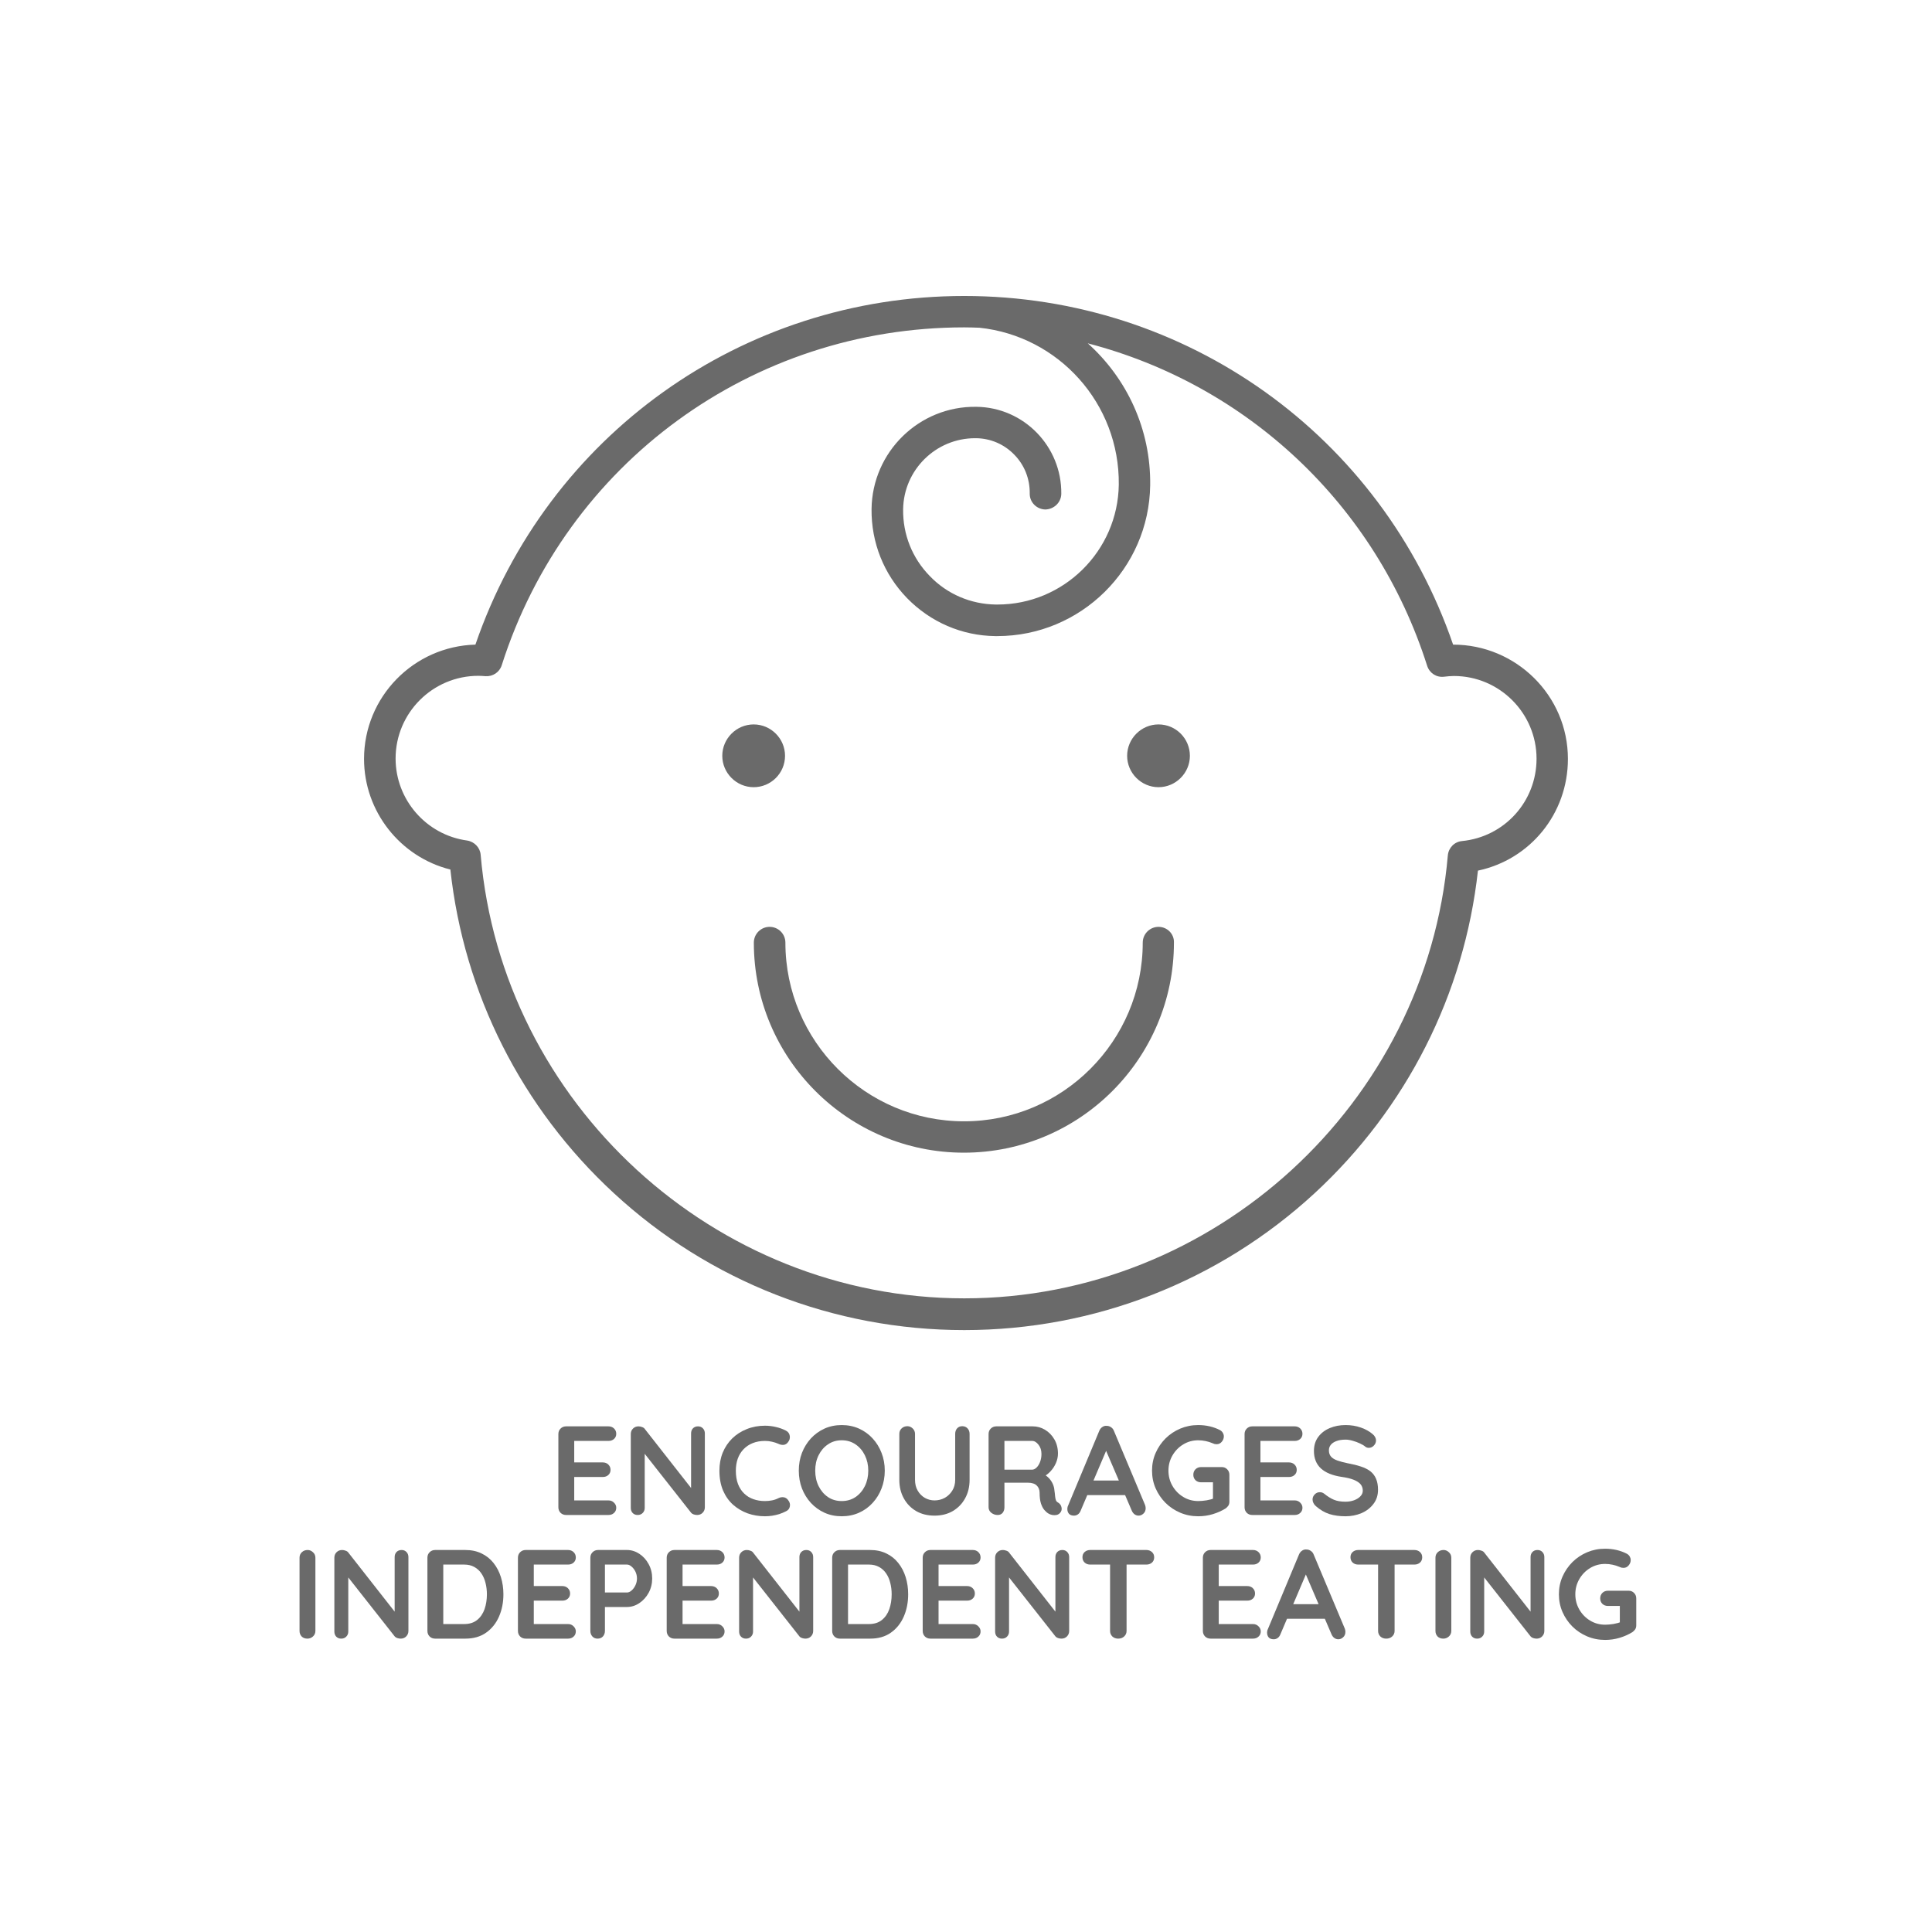<svg version="1.0" preserveAspectRatio="xMidYMid meet" height="500" viewBox="0 0 375 375" zoomAndPan="magnify" width="500" xmlns:xlink="http://www.w3.org/1999/xlink" xmlns="http://www.w3.org/2000/svg"><defs><g></g><clipPath id="453b6260db"><path clip-rule="nonzero" d="M 70.629 57.449 L 304.629 57.449 L 304.629 258.449 L 70.629 258.449 Z M 70.629 57.449"></path></clipPath></defs><path fill-rule="nonzero" fill-opacity="1" d="M 224.867 179.902 C 223.18 179.902 221.805 181.277 221.805 182.965 C 221.805 202.082 206.242 217.645 187.125 217.645 C 168.008 217.645 152.445 202.082 152.445 182.965 C 152.445 181.277 151.074 179.902 149.383 179.902 C 147.691 179.902 146.32 181.277 146.32 182.965 C 146.32 205.465 164.629 223.734 187.09 223.734 C 209.586 223.734 227.859 205.43 227.859 182.965 C 227.93 181.277 226.559 179.902 224.867 179.902 Z M 224.867 179.902" fill="#6a6a6a"></path><path fill-rule="nonzero" fill-opacity="1" d="M 152.375 146.703 C 152.375 143.355 149.629 140.609 146.285 140.609 C 142.941 140.609 140.195 143.355 140.195 146.703 C 140.195 150.047 142.941 152.793 146.285 152.793 C 149.629 152.793 152.375 150.082 152.375 146.703 Z M 152.375 146.703" fill="#6a6a6a"></path><path fill-rule="nonzero" fill-opacity="1" d="M 224.867 140.609 C 221.523 140.609 218.777 143.355 218.777 146.703 C 218.777 150.047 221.523 152.793 224.867 152.793 C 228.211 152.793 230.957 150.047 230.957 146.703 C 230.957 143.355 228.246 140.609 224.867 140.609 Z M 224.867 140.609" fill="#6a6a6a"></path><g clip-path="url(#453b6260db)"><path fill-rule="nonzero" fill-opacity="1" d="M 282.047 125.121 C 268.102 84.523 230.254 57.449 187.16 57.449 C 144.066 57.449 106.219 84.523 92.277 125.121 C 80.305 125.438 70.66 135.258 70.66 147.301 C 70.66 157.512 77.699 166.348 87.418 168.777 C 90.023 192.824 101.254 215.074 119.141 231.586 C 137.695 248.734 161.848 258.168 187.16 258.168 C 212.441 258.168 236.559 248.734 255.148 231.621 C 272.996 215.145 284.227 193 286.867 168.988 C 297.008 166.84 304.332 157.934 304.332 147.301 C 304.332 135.012 294.262 125.121 282.047 125.121 Z M 283.77 163.25 C 282.293 163.391 281.164 164.551 281.023 166.031 C 276.836 214.266 235.605 252.008 187.16 252.008 C 138.68 252.008 97.453 214.195 93.297 165.926 C 93.191 164.516 92.066 163.355 90.656 163.145 C 82.734 162.051 76.785 155.223 76.785 147.23 C 76.785 138.359 84.004 131.176 92.84 131.176 C 93.297 131.176 93.754 131.211 94.211 131.246 C 95.656 131.352 96.957 130.473 97.383 129.133 C 109.879 89.875 145.969 63.543 187.16 63.543 C 188.145 63.543 189.133 63.578 190.117 63.613 C 205.469 65.23 217.332 78.328 217.156 94.066 C 216.98 106.953 206.453 117.34 193.605 117.34 C 193.496 117.34 193.391 117.34 193.285 117.34 C 188.43 117.27 183.852 115.332 180.473 111.812 C 177.055 108.324 175.227 103.715 175.297 98.855 C 175.402 91.215 181.633 85.055 189.273 85.055 C 189.344 85.055 189.414 85.055 189.449 85.055 C 192.266 85.09 194.906 86.215 196.879 88.258 C 198.848 90.266 199.906 92.941 199.871 95.793 C 199.836 97.48 201.207 98.855 202.898 98.891 C 204.555 98.855 205.961 97.551 205.996 95.863 C 206.102 86.672 198.742 79.066 189.52 78.961 C 178.395 78.785 169.309 87.73 169.168 98.785 C 169.098 105.297 171.527 111.422 176.07 116.105 C 180.613 120.754 186.703 123.395 193.18 123.465 C 193.32 123.465 193.461 123.465 193.57 123.465 C 209.766 123.465 223.039 110.402 223.25 94.172 C 223.391 83.258 218.672 73.398 211.137 66.641 C 241.91 74.633 267.012 97.797 277.012 129.238 C 277.469 130.648 278.805 131.527 280.285 131.352 C 280.918 131.281 281.551 131.211 282.188 131.211 C 291.059 131.211 298.242 138.43 298.242 147.266 C 298.242 155.574 292.008 162.441 283.77 163.25 Z M 283.77 163.25" fill="#6a6a6a"></path></g><g fill-opacity="1" fill="#6a6a6a"><g transform="translate(106.535, 294.057)"><g><path d="M 3.344 -17.203 L 11.578 -17.203 C 12.004 -17.203 12.359 -17.066 12.641 -16.797 C 12.93 -16.523 13.078 -16.176 13.078 -15.75 C 13.078 -15.344 12.93 -15.008 12.641 -14.75 C 12.359 -14.5 12.004 -14.375 11.578 -14.375 L 4.688 -14.375 L 4.922 -14.797 L 4.922 -10 L 4.719 -10.203 L 10.469 -10.203 C 10.895 -10.203 11.25 -10.066 11.531 -9.797 C 11.82 -9.523 11.969 -9.176 11.969 -8.75 C 11.969 -8.344 11.82 -8.008 11.531 -7.75 C 11.25 -7.5 10.895 -7.375 10.469 -7.375 L 4.797 -7.375 L 4.922 -7.562 L 4.922 -2.609 L 4.719 -2.828 L 11.578 -2.828 C 12.004 -2.828 12.359 -2.68 12.641 -2.391 C 12.93 -2.109 13.078 -1.781 13.078 -1.406 C 13.078 -0.988 12.93 -0.648 12.641 -0.391 C 12.359 -0.129 12.004 0 11.578 0 L 3.344 0 C 2.914 0 2.555 -0.141 2.266 -0.422 C 1.984 -0.711 1.844 -1.07 1.844 -1.5 L 1.844 -15.703 C 1.844 -16.129 1.984 -16.484 2.266 -16.766 C 2.555 -17.055 2.914 -17.203 3.344 -17.203 Z M 3.344 -17.203"></path></g></g></g><g fill-opacity="1" fill="#6a6a6a"><g transform="translate(120.592, 294.057)"><g><path d="M 14.891 -17.203 C 15.285 -17.203 15.602 -17.07 15.844 -16.812 C 16.094 -16.551 16.219 -16.223 16.219 -15.828 L 16.219 -1.5 C 16.219 -1.07 16.07 -0.711 15.781 -0.422 C 15.5 -0.141 15.145 0 14.719 0 C 14.508 0 14.289 -0.035 14.062 -0.109 C 13.844 -0.18 13.676 -0.285 13.562 -0.422 L 3.906 -12.688 L 4.547 -13.078 L 4.547 -1.375 C 4.547 -0.977 4.414 -0.648 4.156 -0.391 C 3.906 -0.129 3.578 0 3.172 0 C 2.773 0 2.453 -0.129 2.203 -0.391 C 1.961 -0.648 1.844 -0.977 1.844 -1.375 L 1.844 -15.703 C 1.844 -16.129 1.984 -16.484 2.266 -16.766 C 2.555 -17.055 2.914 -17.203 3.344 -17.203 C 3.57 -17.203 3.805 -17.156 4.047 -17.062 C 4.297 -16.977 4.477 -16.844 4.594 -16.656 L 13.953 -4.719 L 13.547 -4.422 L 13.547 -15.828 C 13.547 -16.223 13.664 -16.551 13.906 -16.812 C 14.156 -17.07 14.484 -17.203 14.891 -17.203 Z M 14.891 -17.203"></path></g></g></g><g fill-opacity="1" fill="#6a6a6a"><g transform="translate(138.654, 294.057)"><g><path d="M 13.891 -16.375 C 14.316 -16.156 14.566 -15.816 14.641 -15.359 C 14.711 -14.898 14.594 -14.484 14.281 -14.109 C 14.062 -13.816 13.785 -13.648 13.453 -13.609 C 13.117 -13.578 12.781 -13.645 12.438 -13.812 C 12.039 -13.988 11.625 -14.125 11.188 -14.219 C 10.758 -14.32 10.305 -14.375 9.828 -14.375 C 8.941 -14.375 8.148 -14.234 7.453 -13.953 C 6.766 -13.68 6.172 -13.285 5.672 -12.766 C 5.18 -12.254 4.805 -11.645 4.547 -10.938 C 4.297 -10.227 4.172 -9.453 4.172 -8.609 C 4.172 -7.609 4.312 -6.738 4.594 -6 C 4.883 -5.258 5.285 -4.645 5.797 -4.156 C 6.305 -3.664 6.906 -3.301 7.594 -3.062 C 8.281 -2.82 9.023 -2.703 9.828 -2.703 C 10.273 -2.703 10.719 -2.742 11.156 -2.828 C 11.602 -2.91 12.031 -3.055 12.438 -3.266 C 12.781 -3.43 13.117 -3.488 13.453 -3.438 C 13.785 -3.395 14.066 -3.223 14.297 -2.922 C 14.629 -2.516 14.75 -2.094 14.656 -1.656 C 14.57 -1.219 14.32 -0.906 13.906 -0.719 C 13.477 -0.5 13.039 -0.316 12.594 -0.172 C 12.145 -0.035 11.691 0.066 11.234 0.141 C 10.773 0.211 10.305 0.25 9.828 0.25 C 8.648 0.25 7.531 0.062 6.469 -0.312 C 5.414 -0.695 4.473 -1.254 3.641 -1.984 C 2.816 -2.723 2.164 -3.645 1.688 -4.75 C 1.219 -5.863 0.984 -7.148 0.984 -8.609 C 0.984 -9.867 1.195 -11.031 1.625 -12.094 C 2.062 -13.156 2.676 -14.078 3.469 -14.859 C 4.27 -15.641 5.211 -16.242 6.297 -16.672 C 7.379 -17.109 8.555 -17.328 9.828 -17.328 C 10.547 -17.328 11.25 -17.242 11.938 -17.078 C 12.633 -16.922 13.285 -16.688 13.891 -16.375 Z M 13.891 -16.375"></path></g></g></g><g fill-opacity="1" fill="#6a6a6a"><g transform="translate(154.062, 294.057)"><g><path d="M 17.672 -8.609 C 17.672 -7.379 17.461 -6.227 17.047 -5.156 C 16.641 -4.094 16.062 -3.156 15.312 -2.344 C 14.57 -1.531 13.691 -0.895 12.672 -0.438 C 11.648 0.02 10.531 0.25 9.312 0.25 C 8.102 0.25 6.988 0.02 5.969 -0.438 C 4.957 -0.895 4.078 -1.531 3.328 -2.344 C 2.586 -3.156 2.008 -4.094 1.594 -5.156 C 1.188 -6.227 0.984 -7.379 0.984 -8.609 C 0.984 -9.836 1.188 -10.984 1.594 -12.047 C 2.008 -13.109 2.586 -14.047 3.328 -14.859 C 4.078 -15.672 4.957 -16.305 5.969 -16.766 C 6.988 -17.223 8.102 -17.453 9.312 -17.453 C 10.531 -17.453 11.648 -17.223 12.672 -16.766 C 13.691 -16.305 14.57 -15.672 15.312 -14.859 C 16.062 -14.047 16.641 -13.109 17.047 -12.047 C 17.461 -10.984 17.672 -9.836 17.672 -8.609 Z M 14.469 -8.609 C 14.469 -9.703 14.25 -10.691 13.812 -11.578 C 13.375 -12.473 12.77 -13.18 12 -13.703 C 11.227 -14.234 10.332 -14.5 9.312 -14.5 C 8.301 -14.5 7.41 -14.234 6.641 -13.703 C 5.867 -13.18 5.266 -12.477 4.828 -11.594 C 4.391 -10.719 4.172 -9.723 4.172 -8.609 C 4.172 -7.504 4.391 -6.504 4.828 -5.609 C 5.266 -4.723 5.867 -4.016 6.641 -3.484 C 7.41 -2.961 8.301 -2.703 9.312 -2.703 C 10.332 -2.703 11.227 -2.961 12 -3.484 C 12.77 -4.016 13.375 -4.723 13.812 -5.609 C 14.25 -6.504 14.469 -7.504 14.469 -8.609 Z M 14.469 -8.609"></path></g></g></g><g fill-opacity="1" fill="#6a6a6a"><g transform="translate(172.714, 294.057)"><g><path d="M 14.062 -17.234 C 14.488 -17.234 14.832 -17.086 15.094 -16.797 C 15.352 -16.516 15.484 -16.16 15.484 -15.734 L 15.484 -6.828 C 15.484 -5.473 15.191 -4.27 14.609 -3.219 C 14.023 -2.164 13.223 -1.344 12.203 -0.75 C 11.191 -0.164 10.016 0.125 8.672 0.125 C 7.328 0.125 6.145 -0.164 5.125 -0.75 C 4.102 -1.344 3.301 -2.164 2.719 -3.219 C 2.133 -4.27 1.844 -5.473 1.844 -6.828 L 1.844 -15.734 C 1.844 -16.16 1.988 -16.516 2.281 -16.797 C 2.582 -17.086 2.961 -17.234 3.422 -17.234 C 3.797 -17.234 4.133 -17.086 4.438 -16.797 C 4.738 -16.516 4.891 -16.16 4.891 -15.734 L 4.891 -6.828 C 4.891 -6.016 5.066 -5.305 5.422 -4.703 C 5.773 -4.109 6.238 -3.645 6.812 -3.312 C 7.395 -2.988 8.016 -2.828 8.672 -2.828 C 9.379 -2.828 10.035 -2.988 10.641 -3.312 C 11.242 -3.645 11.734 -4.109 12.109 -4.703 C 12.492 -5.305 12.688 -6.016 12.688 -6.828 L 12.688 -15.734 C 12.688 -16.16 12.805 -16.516 13.047 -16.797 C 13.297 -17.086 13.633 -17.234 14.062 -17.234 Z M 14.062 -17.234"></path></g></g></g><g fill-opacity="1" fill="#6a6a6a"><g transform="translate(190.038, 294.057)"><g><path d="M 3.609 0 C 3.148 0 2.738 -0.141 2.375 -0.422 C 2.02 -0.711 1.844 -1.07 1.844 -1.5 L 1.844 -15.703 C 1.844 -16.129 1.984 -16.484 2.266 -16.766 C 2.555 -17.055 2.914 -17.203 3.344 -17.203 L 10.422 -17.203 C 11.273 -17.203 12.07 -16.977 12.812 -16.531 C 13.562 -16.082 14.164 -15.457 14.625 -14.656 C 15.082 -13.863 15.312 -12.953 15.312 -11.922 C 15.312 -11.297 15.18 -10.688 14.922 -10.094 C 14.672 -9.508 14.328 -8.977 13.891 -8.5 C 13.461 -8.031 12.977 -7.66 12.438 -7.391 L 12.469 -7.969 C 12.926 -7.719 13.305 -7.426 13.609 -7.094 C 13.91 -6.758 14.145 -6.398 14.312 -6.016 C 14.488 -5.629 14.594 -5.211 14.625 -4.766 C 14.688 -4.359 14.727 -4 14.75 -3.688 C 14.781 -3.375 14.832 -3.109 14.906 -2.891 C 14.977 -2.68 15.125 -2.52 15.344 -2.406 C 15.695 -2.195 15.914 -1.891 16 -1.484 C 16.094 -1.086 16.004 -0.734 15.734 -0.422 C 15.547 -0.203 15.312 -0.062 15.031 0 C 14.758 0.051 14.484 0.051 14.203 0 C 13.922 -0.062 13.691 -0.145 13.516 -0.25 C 13.234 -0.406 12.953 -0.645 12.672 -0.969 C 12.398 -1.289 12.176 -1.723 12 -2.266 C 11.832 -2.805 11.75 -3.5 11.75 -4.344 C 11.75 -4.625 11.695 -4.883 11.594 -5.125 C 11.5 -5.363 11.359 -5.566 11.172 -5.734 C 10.992 -5.91 10.766 -6.039 10.484 -6.125 C 10.211 -6.219 9.891 -6.266 9.516 -6.266 L 4.547 -6.266 L 4.922 -6.828 L 4.922 -1.5 C 4.922 -1.07 4.805 -0.711 4.578 -0.422 C 4.348 -0.141 4.023 0 3.609 0 Z M 4.578 -8.797 L 10.297 -8.797 C 10.586 -8.797 10.875 -8.93 11.156 -9.203 C 11.438 -9.473 11.664 -9.844 11.844 -10.312 C 12.02 -10.781 12.109 -11.289 12.109 -11.844 C 12.109 -12.562 11.914 -13.16 11.531 -13.641 C 11.156 -14.129 10.742 -14.375 10.297 -14.375 L 4.625 -14.375 L 4.922 -15.172 L 4.922 -8.203 Z M 4.578 -8.797"></path></g></g></g><g fill-opacity="1" fill="#6a6a6a"><g transform="translate(206.921, 294.057)"><g><path d="M 8.156 -13.344 L 2.844 -0.859 C 2.727 -0.547 2.551 -0.301 2.312 -0.125 C 2.082 0.039 1.828 0.125 1.547 0.125 C 1.109 0.125 0.781 0.004 0.562 -0.234 C 0.352 -0.484 0.25 -0.789 0.25 -1.156 C 0.25 -1.301 0.27 -1.457 0.312 -1.625 L 6.438 -16.312 C 6.57 -16.645 6.773 -16.898 7.047 -17.078 C 7.316 -17.266 7.609 -17.336 7.922 -17.297 C 8.211 -17.297 8.484 -17.207 8.734 -17.031 C 8.992 -16.863 9.18 -16.625 9.297 -16.312 L 15.344 -1.922 C 15.414 -1.703 15.453 -1.504 15.453 -1.328 C 15.453 -0.879 15.305 -0.523 15.016 -0.266 C 14.734 -0.004 14.422 0.125 14.078 0.125 C 13.785 0.125 13.52 0.035 13.281 -0.141 C 13.039 -0.328 12.859 -0.578 12.734 -0.891 L 7.453 -13.203 Z M 3.609 -3.859 L 4.969 -6.688 L 11.594 -6.688 L 12.062 -3.859 Z M 3.609 -3.859"></path></g></g></g><g fill-opacity="1" fill="#6a6a6a"><g transform="translate(222.624, 294.057)"><g><path d="M 9.953 0.25 C 8.711 0.25 7.551 0.02 6.469 -0.438 C 5.383 -0.895 4.43 -1.531 3.609 -2.344 C 2.797 -3.156 2.156 -4.094 1.688 -5.156 C 1.219 -6.227 0.984 -7.379 0.984 -8.609 C 0.984 -9.836 1.219 -10.984 1.688 -12.047 C 2.156 -13.109 2.797 -14.047 3.609 -14.859 C 4.43 -15.672 5.383 -16.305 6.469 -16.766 C 7.551 -17.223 8.711 -17.453 9.953 -17.453 C 10.723 -17.453 11.469 -17.367 12.188 -17.203 C 12.906 -17.035 13.57 -16.789 14.188 -16.469 C 14.426 -16.332 14.609 -16.156 14.734 -15.938 C 14.859 -15.719 14.922 -15.492 14.922 -15.266 C 14.922 -14.867 14.785 -14.516 14.516 -14.203 C 14.254 -13.891 13.922 -13.734 13.516 -13.734 C 13.391 -13.734 13.254 -13.75 13.109 -13.781 C 12.973 -13.82 12.836 -13.875 12.703 -13.938 C 12.297 -14.113 11.863 -14.25 11.406 -14.344 C 10.945 -14.445 10.461 -14.5 9.953 -14.5 C 8.891 -14.5 7.922 -14.234 7.047 -13.703 C 6.172 -13.172 5.473 -12.457 4.953 -11.562 C 4.43 -10.664 4.172 -9.68 4.172 -8.609 C 4.172 -7.535 4.43 -6.547 4.953 -5.641 C 5.473 -4.742 6.172 -4.031 7.047 -3.5 C 7.922 -2.969 8.891 -2.703 9.953 -2.703 C 10.441 -2.703 10.984 -2.75 11.578 -2.844 C 12.172 -2.945 12.656 -3.082 13.031 -3.25 L 12.812 -2.5 L 12.812 -6.703 L 13.219 -6.344 L 10.5 -6.344 C 10.07 -6.344 9.711 -6.477 9.422 -6.75 C 9.141 -7.031 9 -7.383 9 -7.812 C 9 -8.238 9.141 -8.594 9.422 -8.875 C 9.711 -9.156 10.07 -9.297 10.5 -9.297 L 14.531 -9.297 C 14.957 -9.297 15.305 -9.148 15.578 -8.859 C 15.859 -8.578 16 -8.223 16 -7.797 L 16 -2.578 C 16 -2.254 15.922 -1.984 15.766 -1.766 C 15.609 -1.555 15.43 -1.383 15.234 -1.25 C 14.484 -0.789 13.66 -0.426 12.766 -0.156 C 11.867 0.113 10.93 0.25 9.953 0.25 Z M 9.953 0.25"></path></g></g></g><g fill-opacity="1" fill="#6a6a6a"><g transform="translate(239.727, 294.057)"><g><path d="M 3.344 -17.203 L 11.578 -17.203 C 12.004 -17.203 12.359 -17.066 12.641 -16.797 C 12.93 -16.523 13.078 -16.176 13.078 -15.75 C 13.078 -15.344 12.93 -15.008 12.641 -14.75 C 12.359 -14.5 12.004 -14.375 11.578 -14.375 L 4.688 -14.375 L 4.922 -14.797 L 4.922 -10 L 4.719 -10.203 L 10.469 -10.203 C 10.895 -10.203 11.25 -10.066 11.531 -9.797 C 11.82 -9.523 11.969 -9.176 11.969 -8.75 C 11.969 -8.344 11.82 -8.008 11.531 -7.75 C 11.25 -7.5 10.895 -7.375 10.469 -7.375 L 4.797 -7.375 L 4.922 -7.562 L 4.922 -2.609 L 4.719 -2.828 L 11.578 -2.828 C 12.004 -2.828 12.359 -2.68 12.641 -2.391 C 12.93 -2.109 13.078 -1.781 13.078 -1.406 C 13.078 -0.988 12.93 -0.648 12.641 -0.391 C 12.359 -0.129 12.004 0 11.578 0 L 3.344 0 C 2.914 0 2.555 -0.141 2.266 -0.422 C 1.984 -0.711 1.844 -1.07 1.844 -1.5 L 1.844 -15.703 C 1.844 -16.129 1.984 -16.484 2.266 -16.766 C 2.555 -17.055 2.914 -17.203 3.344 -17.203 Z M 3.344 -17.203"></path></g></g></g><g fill-opacity="1" fill="#6a6a6a"><g transform="translate(253.784, 294.057)"><g><path d="M 7.375 0.25 C 6.227 0.25 5.195 0.109 4.281 -0.172 C 3.363 -0.461 2.484 -0.973 1.641 -1.703 C 1.43 -1.879 1.27 -2.082 1.156 -2.312 C 1.039 -2.539 0.984 -2.77 0.984 -3 C 0.984 -3.375 1.117 -3.703 1.391 -3.984 C 1.66 -4.273 2 -4.422 2.406 -4.422 C 2.719 -4.422 3 -4.32 3.25 -4.125 C 3.863 -3.625 4.477 -3.238 5.094 -2.969 C 5.707 -2.707 6.469 -2.578 7.375 -2.578 C 7.977 -2.578 8.535 -2.672 9.047 -2.859 C 9.555 -3.047 9.961 -3.301 10.266 -3.625 C 10.578 -3.945 10.734 -4.312 10.734 -4.719 C 10.734 -5.207 10.586 -5.625 10.297 -5.969 C 10.004 -6.312 9.551 -6.602 8.938 -6.844 C 8.332 -7.082 7.566 -7.266 6.641 -7.391 C 5.754 -7.523 4.973 -7.727 4.297 -8 C 3.629 -8.27 3.066 -8.613 2.609 -9.031 C 2.16 -9.445 1.82 -9.938 1.594 -10.5 C 1.363 -11.07 1.25 -11.707 1.25 -12.406 C 1.25 -13.477 1.523 -14.391 2.078 -15.141 C 2.629 -15.891 3.367 -16.461 4.297 -16.859 C 5.234 -17.254 6.266 -17.453 7.391 -17.453 C 8.461 -17.453 9.453 -17.289 10.359 -16.969 C 11.266 -16.645 12.004 -16.238 12.578 -15.75 C 13.055 -15.375 13.297 -14.941 13.297 -14.453 C 13.297 -14.086 13.156 -13.758 12.875 -13.469 C 12.602 -13.176 12.273 -13.031 11.891 -13.031 C 11.648 -13.031 11.43 -13.102 11.234 -13.25 C 10.973 -13.477 10.617 -13.691 10.172 -13.891 C 9.734 -14.098 9.266 -14.27 8.766 -14.406 C 8.273 -14.551 7.816 -14.625 7.391 -14.625 C 6.691 -14.625 6.098 -14.531 5.609 -14.344 C 5.129 -14.164 4.766 -13.922 4.516 -13.609 C 4.273 -13.305 4.156 -12.945 4.156 -12.531 C 4.156 -12.039 4.297 -11.633 4.578 -11.312 C 4.867 -11 5.285 -10.75 5.828 -10.562 C 6.367 -10.375 7.016 -10.203 7.766 -10.047 C 8.742 -9.867 9.609 -9.656 10.359 -9.406 C 11.109 -9.164 11.727 -8.852 12.219 -8.469 C 12.707 -8.082 13.07 -7.598 13.312 -7.016 C 13.562 -6.43 13.688 -5.723 13.688 -4.891 C 13.688 -3.828 13.391 -2.91 12.797 -2.141 C 12.211 -1.367 11.441 -0.773 10.484 -0.359 C 9.523 0.047 8.488 0.25 7.375 0.25 Z M 7.375 0.25"></path></g></g></g><g fill-opacity="1" fill="#6a6a6a"><g transform="translate(56.297, 318.057)"><g><path d="M 4.922 -1.5 C 4.922 -1.07 4.766 -0.711 4.453 -0.422 C 4.141 -0.141 3.781 0 3.375 0 C 2.906 0 2.531 -0.141 2.25 -0.422 C 1.977 -0.711 1.844 -1.07 1.844 -1.5 L 1.844 -15.703 C 1.844 -16.129 1.988 -16.484 2.281 -16.766 C 2.582 -17.055 2.961 -17.203 3.422 -17.203 C 3.805 -17.203 4.148 -17.055 4.453 -16.766 C 4.766 -16.484 4.922 -16.129 4.922 -15.703 Z M 4.922 -1.5"></path></g></g></g><g fill-opacity="1" fill="#6a6a6a"><g transform="translate(63.055, 318.057)"><g><path d="M 14.891 -17.203 C 15.285 -17.203 15.602 -17.07 15.844 -16.812 C 16.094 -16.551 16.219 -16.223 16.219 -15.828 L 16.219 -1.5 C 16.219 -1.07 16.07 -0.711 15.781 -0.422 C 15.5 -0.141 15.145 0 14.719 0 C 14.508 0 14.289 -0.035 14.062 -0.109 C 13.844 -0.18 13.676 -0.285 13.562 -0.422 L 3.906 -12.688 L 4.547 -13.078 L 4.547 -1.375 C 4.547 -0.977 4.414 -0.648 4.156 -0.391 C 3.906 -0.129 3.578 0 3.172 0 C 2.773 0 2.453 -0.129 2.203 -0.391 C 1.961 -0.648 1.844 -0.977 1.844 -1.375 L 1.844 -15.703 C 1.844 -16.129 1.984 -16.484 2.266 -16.766 C 2.555 -17.055 2.914 -17.203 3.344 -17.203 C 3.57 -17.203 3.805 -17.156 4.047 -17.062 C 4.297 -16.977 4.477 -16.844 4.594 -16.656 L 13.953 -4.719 L 13.547 -4.422 L 13.547 -15.828 C 13.547 -16.223 13.664 -16.551 13.906 -16.812 C 14.156 -17.07 14.484 -17.203 14.891 -17.203 Z M 14.891 -17.203"></path></g></g></g><g fill-opacity="1" fill="#6a6a6a"><g transform="translate(81.117, 318.057)"><g><path d="M 9.219 -17.203 C 10.395 -17.203 11.441 -16.977 12.359 -16.531 C 13.273 -16.094 14.047 -15.477 14.672 -14.688 C 15.305 -13.895 15.785 -12.977 16.109 -11.938 C 16.43 -10.895 16.594 -9.785 16.594 -8.609 C 16.594 -7.016 16.305 -5.566 15.734 -4.266 C 15.16 -2.961 14.328 -1.926 13.234 -1.156 C 12.141 -0.383 10.801 0 9.219 0 L 3.344 0 C 2.914 0 2.555 -0.141 2.266 -0.422 C 1.984 -0.711 1.844 -1.07 1.844 -1.5 L 1.844 -15.703 C 1.844 -16.129 1.984 -16.484 2.266 -16.766 C 2.555 -17.055 2.914 -17.203 3.344 -17.203 Z M 8.969 -2.828 C 10 -2.828 10.844 -3.094 11.5 -3.625 C 12.156 -4.156 12.633 -4.859 12.938 -5.734 C 13.238 -6.609 13.391 -7.566 13.391 -8.609 C 13.391 -9.367 13.301 -10.098 13.125 -10.797 C 12.957 -11.492 12.691 -12.109 12.328 -12.641 C 11.973 -13.172 11.516 -13.594 10.953 -13.906 C 10.398 -14.219 9.738 -14.375 8.969 -14.375 L 4.672 -14.375 L 4.922 -14.594 L 4.922 -2.562 L 4.766 -2.828 Z M 8.969 -2.828"></path></g></g></g><g fill-opacity="1" fill="#6a6a6a"><g transform="translate(98.687, 318.057)"><g><path d="M 3.344 -17.203 L 11.578 -17.203 C 12.004 -17.203 12.359 -17.066 12.641 -16.797 C 12.93 -16.523 13.078 -16.176 13.078 -15.75 C 13.078 -15.344 12.93 -15.008 12.641 -14.75 C 12.359 -14.5 12.004 -14.375 11.578 -14.375 L 4.688 -14.375 L 4.922 -14.797 L 4.922 -10 L 4.719 -10.203 L 10.469 -10.203 C 10.895 -10.203 11.25 -10.066 11.531 -9.797 C 11.82 -9.523 11.969 -9.176 11.969 -8.75 C 11.969 -8.344 11.82 -8.008 11.531 -7.75 C 11.25 -7.5 10.895 -7.375 10.469 -7.375 L 4.797 -7.375 L 4.922 -7.562 L 4.922 -2.609 L 4.719 -2.828 L 11.578 -2.828 C 12.004 -2.828 12.359 -2.68 12.641 -2.391 C 12.93 -2.109 13.078 -1.781 13.078 -1.406 C 13.078 -0.988 12.93 -0.648 12.641 -0.391 C 12.359 -0.129 12.004 0 11.578 0 L 3.344 0 C 2.914 0 2.555 -0.141 2.266 -0.422 C 1.984 -0.711 1.844 -1.07 1.844 -1.5 L 1.844 -15.703 C 1.844 -16.129 1.984 -16.484 2.266 -16.766 C 2.555 -17.055 2.914 -17.203 3.344 -17.203 Z M 3.344 -17.203"></path></g></g></g><g fill-opacity="1" fill="#6a6a6a"><g transform="translate(112.744, 318.057)"><g><path d="M 8.953 -17.203 C 9.797 -17.203 10.594 -16.957 11.344 -16.469 C 12.094 -15.977 12.695 -15.312 13.156 -14.469 C 13.613 -13.633 13.844 -12.703 13.844 -11.672 C 13.844 -10.66 13.613 -9.734 13.156 -8.891 C 12.695 -8.055 12.094 -7.391 11.344 -6.891 C 10.594 -6.391 9.797 -6.141 8.953 -6.141 L 4.422 -6.141 L 4.672 -6.594 L 4.672 -1.5 C 4.672 -1.07 4.539 -0.711 4.281 -0.422 C 4.02 -0.141 3.676 0 3.25 0 C 2.832 0 2.492 -0.141 2.234 -0.422 C 1.973 -0.711 1.844 -1.07 1.844 -1.5 L 1.844 -15.703 C 1.844 -16.129 1.984 -16.484 2.266 -16.766 C 2.555 -17.055 2.914 -17.203 3.344 -17.203 Z M 8.953 -8.953 C 9.254 -8.953 9.551 -9.082 9.844 -9.344 C 10.145 -9.602 10.395 -9.941 10.594 -10.359 C 10.789 -10.773 10.891 -11.211 10.891 -11.672 C 10.891 -12.148 10.789 -12.594 10.594 -13 C 10.395 -13.406 10.145 -13.734 9.844 -13.984 C 9.551 -14.242 9.254 -14.375 8.953 -14.375 L 4.375 -14.375 L 4.672 -14.828 L 4.672 -8.547 L 4.406 -8.953 Z M 8.953 -8.953"></path></g></g></g><g fill-opacity="1" fill="#6a6a6a"><g transform="translate(127.562, 318.057)"><g><path d="M 3.344 -17.203 L 11.578 -17.203 C 12.004 -17.203 12.359 -17.066 12.641 -16.797 C 12.93 -16.523 13.078 -16.176 13.078 -15.75 C 13.078 -15.344 12.93 -15.008 12.641 -14.75 C 12.359 -14.5 12.004 -14.375 11.578 -14.375 L 4.688 -14.375 L 4.922 -14.797 L 4.922 -10 L 4.719 -10.203 L 10.469 -10.203 C 10.895 -10.203 11.25 -10.066 11.531 -9.797 C 11.82 -9.523 11.969 -9.176 11.969 -8.75 C 11.969 -8.344 11.82 -8.008 11.531 -7.75 C 11.25 -7.5 10.895 -7.375 10.469 -7.375 L 4.797 -7.375 L 4.922 -7.562 L 4.922 -2.609 L 4.719 -2.828 L 11.578 -2.828 C 12.004 -2.828 12.359 -2.68 12.641 -2.391 C 12.93 -2.109 13.078 -1.781 13.078 -1.406 C 13.078 -0.988 12.93 -0.648 12.641 -0.391 C 12.359 -0.129 12.004 0 11.578 0 L 3.344 0 C 2.914 0 2.555 -0.141 2.266 -0.422 C 1.984 -0.711 1.844 -1.07 1.844 -1.5 L 1.844 -15.703 C 1.844 -16.129 1.984 -16.484 2.266 -16.766 C 2.555 -17.055 2.914 -17.203 3.344 -17.203 Z M 3.344 -17.203"></path></g></g></g><g fill-opacity="1" fill="#6a6a6a"><g transform="translate(141.619, 318.057)"><g><path d="M 14.891 -17.203 C 15.285 -17.203 15.602 -17.07 15.844 -16.812 C 16.094 -16.551 16.219 -16.223 16.219 -15.828 L 16.219 -1.5 C 16.219 -1.07 16.07 -0.711 15.781 -0.422 C 15.5 -0.141 15.145 0 14.719 0 C 14.508 0 14.289 -0.035 14.062 -0.109 C 13.844 -0.18 13.676 -0.285 13.562 -0.422 L 3.906 -12.688 L 4.547 -13.078 L 4.547 -1.375 C 4.547 -0.977 4.414 -0.648 4.156 -0.391 C 3.906 -0.129 3.578 0 3.172 0 C 2.773 0 2.453 -0.129 2.203 -0.391 C 1.961 -0.648 1.844 -0.977 1.844 -1.375 L 1.844 -15.703 C 1.844 -16.129 1.984 -16.484 2.266 -16.766 C 2.555 -17.055 2.914 -17.203 3.344 -17.203 C 3.57 -17.203 3.805 -17.156 4.047 -17.062 C 4.297 -16.977 4.477 -16.844 4.594 -16.656 L 13.953 -4.719 L 13.547 -4.422 L 13.547 -15.828 C 13.547 -16.223 13.664 -16.551 13.906 -16.812 C 14.156 -17.07 14.484 -17.203 14.891 -17.203 Z M 14.891 -17.203"></path></g></g></g><g fill-opacity="1" fill="#6a6a6a"><g transform="translate(159.681, 318.057)"><g><path d="M 9.219 -17.203 C 10.395 -17.203 11.441 -16.977 12.359 -16.531 C 13.273 -16.094 14.047 -15.477 14.672 -14.688 C 15.305 -13.895 15.785 -12.977 16.109 -11.938 C 16.43 -10.895 16.594 -9.785 16.594 -8.609 C 16.594 -7.016 16.305 -5.566 15.734 -4.266 C 15.16 -2.961 14.328 -1.926 13.234 -1.156 C 12.141 -0.383 10.801 0 9.219 0 L 3.344 0 C 2.914 0 2.555 -0.141 2.266 -0.422 C 1.984 -0.711 1.844 -1.07 1.844 -1.5 L 1.844 -15.703 C 1.844 -16.129 1.984 -16.484 2.266 -16.766 C 2.555 -17.055 2.914 -17.203 3.344 -17.203 Z M 8.969 -2.828 C 10 -2.828 10.844 -3.094 11.5 -3.625 C 12.156 -4.156 12.633 -4.859 12.938 -5.734 C 13.238 -6.609 13.391 -7.566 13.391 -8.609 C 13.391 -9.367 13.301 -10.098 13.125 -10.797 C 12.957 -11.492 12.691 -12.109 12.328 -12.641 C 11.973 -13.172 11.516 -13.594 10.953 -13.906 C 10.398 -14.219 9.738 -14.375 8.969 -14.375 L 4.672 -14.375 L 4.922 -14.594 L 4.922 -2.562 L 4.766 -2.828 Z M 8.969 -2.828"></path></g></g></g><g fill-opacity="1" fill="#6a6a6a"><g transform="translate(177.251, 318.057)"><g><path d="M 3.344 -17.203 L 11.578 -17.203 C 12.004 -17.203 12.359 -17.066 12.641 -16.797 C 12.93 -16.523 13.078 -16.176 13.078 -15.75 C 13.078 -15.344 12.93 -15.008 12.641 -14.75 C 12.359 -14.5 12.004 -14.375 11.578 -14.375 L 4.688 -14.375 L 4.922 -14.797 L 4.922 -10 L 4.719 -10.203 L 10.469 -10.203 C 10.895 -10.203 11.25 -10.066 11.531 -9.797 C 11.82 -9.523 11.969 -9.176 11.969 -8.75 C 11.969 -8.344 11.82 -8.008 11.531 -7.75 C 11.25 -7.5 10.895 -7.375 10.469 -7.375 L 4.797 -7.375 L 4.922 -7.562 L 4.922 -2.609 L 4.719 -2.828 L 11.578 -2.828 C 12.004 -2.828 12.359 -2.68 12.641 -2.391 C 12.93 -2.109 13.078 -1.781 13.078 -1.406 C 13.078 -0.988 12.93 -0.648 12.641 -0.391 C 12.359 -0.129 12.004 0 11.578 0 L 3.344 0 C 2.914 0 2.555 -0.141 2.266 -0.422 C 1.984 -0.711 1.844 -1.07 1.844 -1.5 L 1.844 -15.703 C 1.844 -16.129 1.984 -16.484 2.266 -16.766 C 2.555 -17.055 2.914 -17.203 3.344 -17.203 Z M 3.344 -17.203"></path></g></g></g><g fill-opacity="1" fill="#6a6a6a"><g transform="translate(191.308, 318.057)"><g><path d="M 14.891 -17.203 C 15.285 -17.203 15.602 -17.07 15.844 -16.812 C 16.094 -16.551 16.219 -16.223 16.219 -15.828 L 16.219 -1.5 C 16.219 -1.07 16.07 -0.711 15.781 -0.422 C 15.5 -0.141 15.145 0 14.719 0 C 14.508 0 14.289 -0.035 14.062 -0.109 C 13.844 -0.18 13.676 -0.285 13.562 -0.422 L 3.906 -12.688 L 4.547 -13.078 L 4.547 -1.375 C 4.547 -0.977 4.414 -0.648 4.156 -0.391 C 3.906 -0.129 3.578 0 3.172 0 C 2.773 0 2.453 -0.129 2.203 -0.391 C 1.961 -0.648 1.844 -0.977 1.844 -1.375 L 1.844 -15.703 C 1.844 -16.129 1.984 -16.484 2.266 -16.766 C 2.555 -17.055 2.914 -17.203 3.344 -17.203 C 3.57 -17.203 3.805 -17.156 4.047 -17.062 C 4.297 -16.977 4.477 -16.844 4.594 -16.656 L 13.953 -4.719 L 13.547 -4.422 L 13.547 -15.828 C 13.547 -16.223 13.664 -16.551 13.906 -16.812 C 14.156 -17.07 14.484 -17.203 14.891 -17.203 Z M 14.891 -17.203"></path></g></g></g><g fill-opacity="1" fill="#6a6a6a"><g transform="translate(209.37, 318.057)"><g><path d="M 7.672 0 C 7.211 0 6.832 -0.141 6.531 -0.422 C 6.238 -0.711 6.094 -1.07 6.094 -1.5 L 6.094 -15.75 L 9.297 -15.75 L 9.297 -1.5 C 9.297 -1.07 9.141 -0.711 8.828 -0.422 C 8.523 -0.141 8.141 0 7.672 0 Z M 2.234 -14.375 C 1.805 -14.375 1.445 -14.504 1.156 -14.766 C 0.875 -15.035 0.734 -15.379 0.734 -15.797 C 0.734 -16.223 0.875 -16.562 1.156 -16.812 C 1.445 -17.07 1.805 -17.203 2.234 -17.203 L 13.156 -17.203 C 13.57 -17.203 13.926 -17.07 14.219 -16.812 C 14.508 -16.551 14.656 -16.207 14.656 -15.781 C 14.656 -15.352 14.508 -15.008 14.219 -14.75 C 13.926 -14.5 13.57 -14.375 13.156 -14.375 Z M 2.234 -14.375"></path></g></g></g><g fill-opacity="1" fill="#6a6a6a"><g transform="translate(224.753, 318.057)"><g></g></g></g><g fill-opacity="1" fill="#6a6a6a"><g transform="translate(231.634, 318.057)"><g><path d="M 3.344 -17.203 L 11.578 -17.203 C 12.004 -17.203 12.359 -17.066 12.641 -16.797 C 12.93 -16.523 13.078 -16.176 13.078 -15.75 C 13.078 -15.344 12.93 -15.008 12.641 -14.75 C 12.359 -14.5 12.004 -14.375 11.578 -14.375 L 4.688 -14.375 L 4.922 -14.797 L 4.922 -10 L 4.719 -10.203 L 10.469 -10.203 C 10.895 -10.203 11.25 -10.066 11.531 -9.797 C 11.82 -9.523 11.969 -9.176 11.969 -8.75 C 11.969 -8.344 11.82 -8.008 11.531 -7.75 C 11.25 -7.5 10.895 -7.375 10.469 -7.375 L 4.797 -7.375 L 4.922 -7.562 L 4.922 -2.609 L 4.719 -2.828 L 11.578 -2.828 C 12.004 -2.828 12.359 -2.68 12.641 -2.391 C 12.93 -2.109 13.078 -1.781 13.078 -1.406 C 13.078 -0.988 12.93 -0.648 12.641 -0.391 C 12.359 -0.129 12.004 0 11.578 0 L 3.344 0 C 2.914 0 2.555 -0.141 2.266 -0.422 C 1.984 -0.711 1.844 -1.07 1.844 -1.5 L 1.844 -15.703 C 1.844 -16.129 1.984 -16.484 2.266 -16.766 C 2.555 -17.055 2.914 -17.203 3.344 -17.203 Z M 3.344 -17.203"></path></g></g></g><g fill-opacity="1" fill="#6a6a6a"><g transform="translate(245.69, 318.057)"><g><path d="M 8.156 -13.344 L 2.844 -0.859 C 2.727 -0.547 2.551 -0.301 2.312 -0.125 C 2.082 0.039 1.828 0.125 1.547 0.125 C 1.109 0.125 0.781 0.004 0.562 -0.234 C 0.352 -0.484 0.25 -0.789 0.25 -1.156 C 0.25 -1.301 0.27 -1.457 0.312 -1.625 L 6.438 -16.312 C 6.57 -16.645 6.773 -16.898 7.047 -17.078 C 7.316 -17.266 7.609 -17.336 7.922 -17.297 C 8.211 -17.297 8.484 -17.207 8.734 -17.031 C 8.992 -16.863 9.18 -16.625 9.297 -16.312 L 15.344 -1.922 C 15.414 -1.703 15.453 -1.504 15.453 -1.328 C 15.453 -0.879 15.305 -0.523 15.016 -0.266 C 14.734 -0.004 14.422 0.125 14.078 0.125 C 13.785 0.125 13.52 0.035 13.281 -0.141 C 13.039 -0.328 12.859 -0.578 12.734 -0.891 L 7.453 -13.203 Z M 3.609 -3.859 L 4.969 -6.688 L 11.594 -6.688 L 12.062 -3.859 Z M 3.609 -3.859"></path></g></g></g><g fill-opacity="1" fill="#6a6a6a"><g transform="translate(261.393, 318.057)"><g><path d="M 7.672 0 C 7.211 0 6.832 -0.141 6.531 -0.422 C 6.238 -0.711 6.094 -1.07 6.094 -1.5 L 6.094 -15.75 L 9.297 -15.75 L 9.297 -1.5 C 9.297 -1.07 9.141 -0.711 8.828 -0.422 C 8.523 -0.141 8.141 0 7.672 0 Z M 2.234 -14.375 C 1.805 -14.375 1.445 -14.504 1.156 -14.766 C 0.875 -15.035 0.734 -15.379 0.734 -15.797 C 0.734 -16.223 0.875 -16.562 1.156 -16.812 C 1.445 -17.07 1.805 -17.203 2.234 -17.203 L 13.156 -17.203 C 13.57 -17.203 13.926 -17.07 14.219 -16.812 C 14.508 -16.551 14.656 -16.207 14.656 -15.781 C 14.656 -15.352 14.508 -15.008 14.219 -14.75 C 13.926 -14.5 13.57 -14.375 13.156 -14.375 Z M 2.234 -14.375"></path></g></g></g><g fill-opacity="1" fill="#6a6a6a"><g transform="translate(276.777, 318.057)"><g><path d="M 4.922 -1.5 C 4.922 -1.07 4.766 -0.711 4.453 -0.422 C 4.141 -0.141 3.781 0 3.375 0 C 2.906 0 2.531 -0.141 2.25 -0.422 C 1.977 -0.711 1.844 -1.07 1.844 -1.5 L 1.844 -15.703 C 1.844 -16.129 1.988 -16.484 2.281 -16.766 C 2.582 -17.055 2.961 -17.203 3.422 -17.203 C 3.805 -17.203 4.148 -17.055 4.453 -16.766 C 4.766 -16.484 4.922 -16.129 4.922 -15.703 Z M 4.922 -1.5"></path></g></g></g><g fill-opacity="1" fill="#6a6a6a"><g transform="translate(283.535, 318.057)"><g><path d="M 14.891 -17.203 C 15.285 -17.203 15.602 -17.07 15.844 -16.812 C 16.094 -16.551 16.219 -16.223 16.219 -15.828 L 16.219 -1.5 C 16.219 -1.07 16.07 -0.711 15.781 -0.422 C 15.5 -0.141 15.145 0 14.719 0 C 14.508 0 14.289 -0.035 14.062 -0.109 C 13.844 -0.18 13.676 -0.285 13.562 -0.422 L 3.906 -12.688 L 4.547 -13.078 L 4.547 -1.375 C 4.547 -0.977 4.414 -0.648 4.156 -0.391 C 3.906 -0.129 3.578 0 3.172 0 C 2.773 0 2.453 -0.129 2.203 -0.391 C 1.961 -0.648 1.844 -0.977 1.844 -1.375 L 1.844 -15.703 C 1.844 -16.129 1.984 -16.484 2.266 -16.766 C 2.555 -17.055 2.914 -17.203 3.344 -17.203 C 3.57 -17.203 3.805 -17.156 4.047 -17.062 C 4.297 -16.977 4.477 -16.844 4.594 -16.656 L 13.953 -4.719 L 13.547 -4.422 L 13.547 -15.828 C 13.547 -16.223 13.664 -16.551 13.906 -16.812 C 14.156 -17.07 14.484 -17.203 14.891 -17.203 Z M 14.891 -17.203"></path></g></g></g><g fill-opacity="1" fill="#6a6a6a"><g transform="translate(301.597, 318.057)"><g><path d="M 9.953 0.25 C 8.711 0.25 7.551 0.02 6.469 -0.438 C 5.383 -0.895 4.43 -1.531 3.609 -2.344 C 2.797 -3.156 2.156 -4.094 1.688 -5.156 C 1.219 -6.227 0.984 -7.379 0.984 -8.609 C 0.984 -9.836 1.219 -10.984 1.688 -12.047 C 2.156 -13.109 2.797 -14.047 3.609 -14.859 C 4.43 -15.672 5.383 -16.305 6.469 -16.766 C 7.551 -17.223 8.711 -17.453 9.953 -17.453 C 10.723 -17.453 11.469 -17.367 12.188 -17.203 C 12.906 -17.035 13.57 -16.789 14.188 -16.469 C 14.426 -16.332 14.609 -16.156 14.734 -15.938 C 14.859 -15.719 14.922 -15.492 14.922 -15.266 C 14.922 -14.867 14.785 -14.516 14.516 -14.203 C 14.254 -13.891 13.922 -13.734 13.516 -13.734 C 13.391 -13.734 13.254 -13.75 13.109 -13.781 C 12.973 -13.82 12.836 -13.875 12.703 -13.938 C 12.297 -14.113 11.863 -14.25 11.406 -14.344 C 10.945 -14.445 10.461 -14.5 9.953 -14.5 C 8.891 -14.5 7.922 -14.234 7.047 -13.703 C 6.172 -13.172 5.473 -12.457 4.953 -11.562 C 4.43 -10.664 4.172 -9.68 4.172 -8.609 C 4.172 -7.535 4.43 -6.547 4.953 -5.641 C 5.473 -4.742 6.172 -4.031 7.047 -3.5 C 7.922 -2.969 8.891 -2.703 9.953 -2.703 C 10.441 -2.703 10.984 -2.75 11.578 -2.844 C 12.172 -2.945 12.656 -3.082 13.031 -3.25 L 12.812 -2.5 L 12.812 -6.703 L 13.219 -6.344 L 10.5 -6.344 C 10.07 -6.344 9.711 -6.477 9.422 -6.75 C 9.141 -7.031 9 -7.383 9 -7.812 C 9 -8.238 9.141 -8.594 9.422 -8.875 C 9.711 -9.156 10.07 -9.297 10.5 -9.297 L 14.531 -9.297 C 14.957 -9.297 15.305 -9.148 15.578 -8.859 C 15.859 -8.578 16 -8.223 16 -7.797 L 16 -2.578 C 16 -2.254 15.922 -1.984 15.766 -1.766 C 15.609 -1.555 15.43 -1.383 15.234 -1.25 C 14.484 -0.789 13.66 -0.426 12.766 -0.156 C 11.867 0.113 10.93 0.25 9.953 0.25 Z M 9.953 0.25"></path></g></g></g></svg>